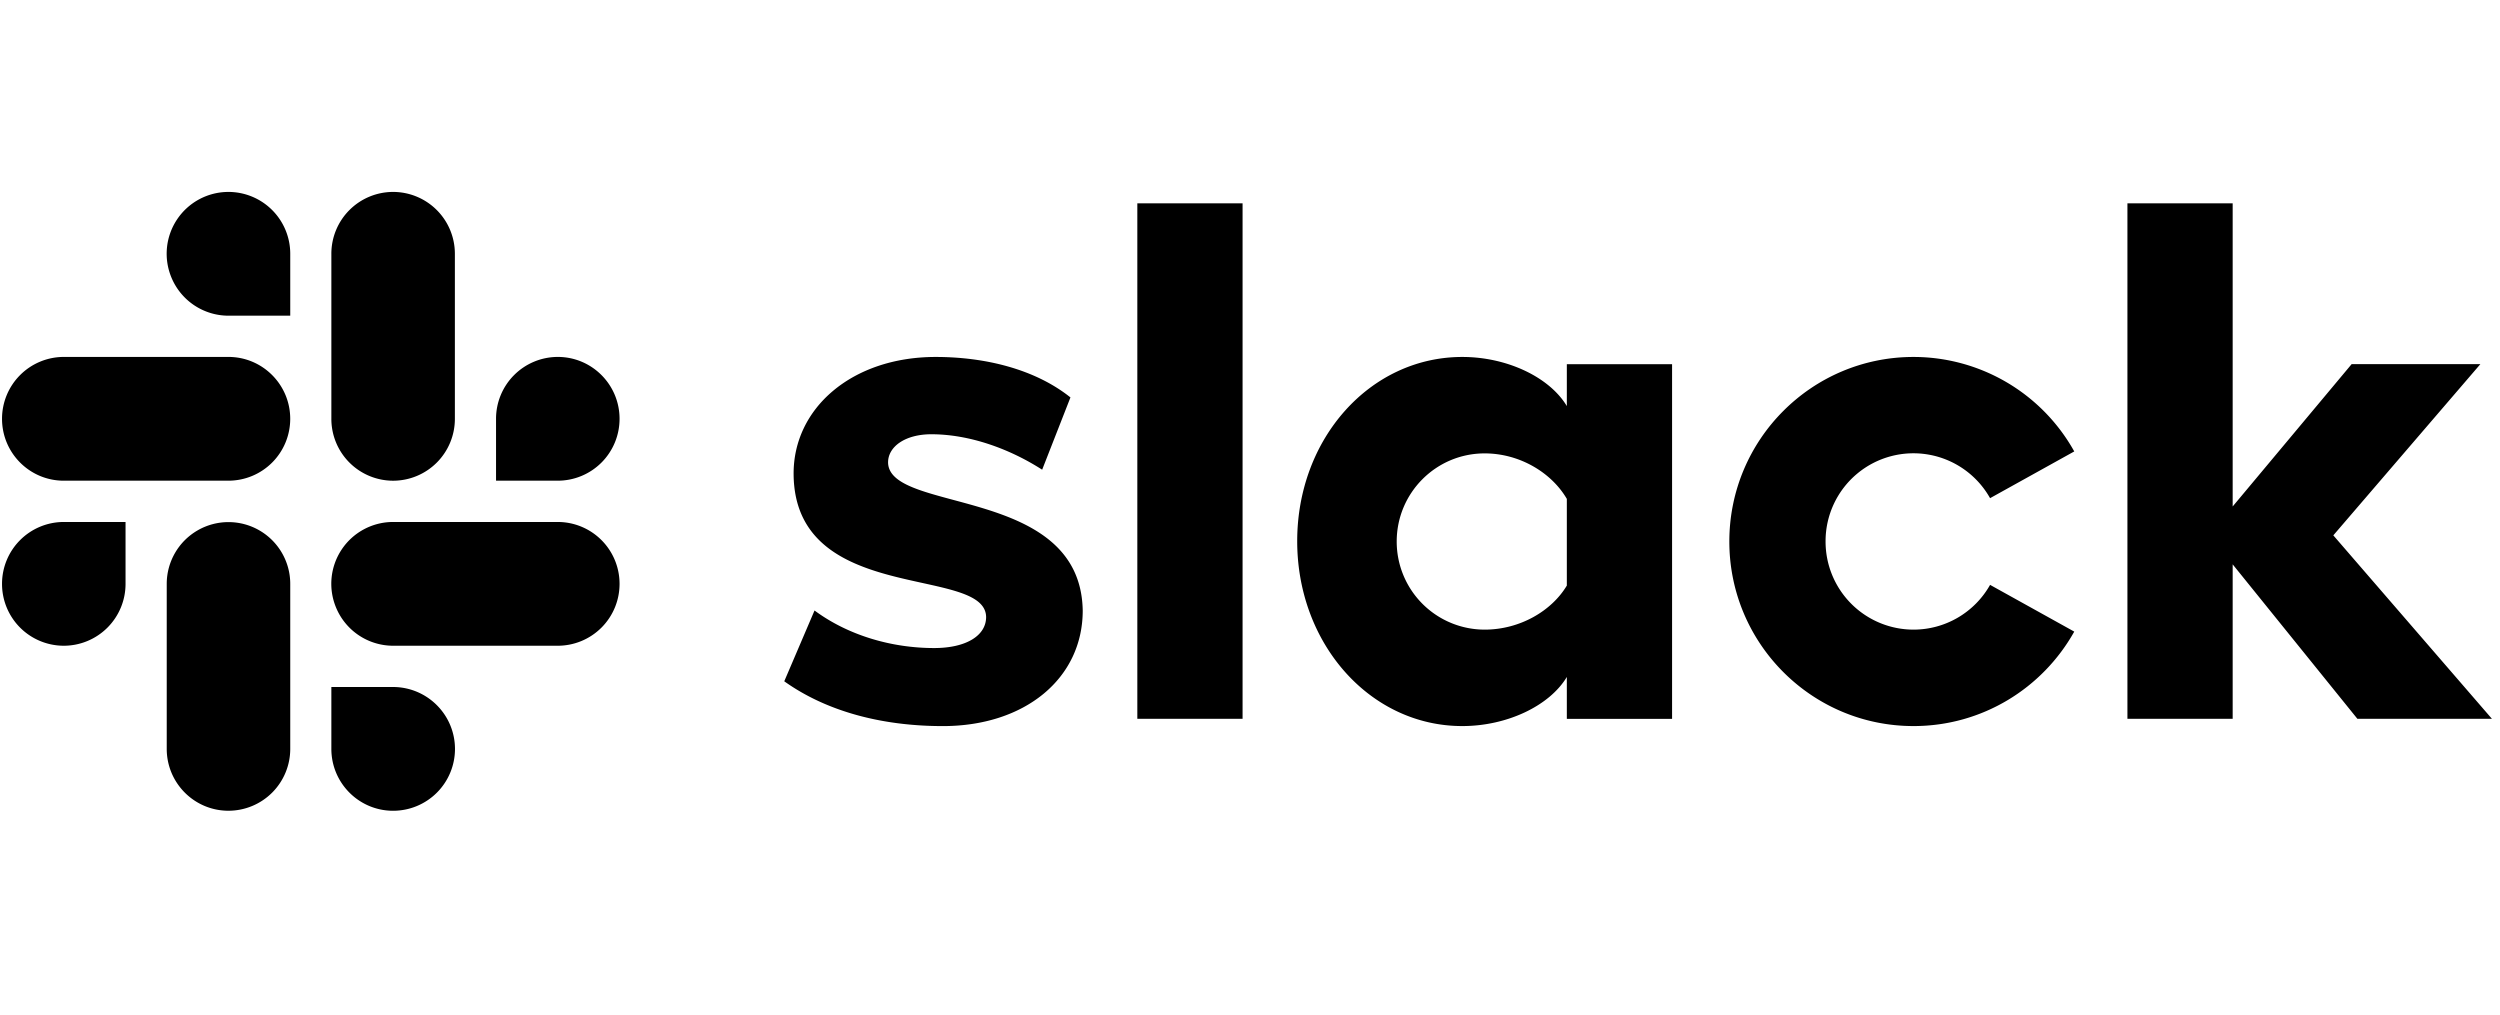 <svg width="101" height="41" viewBox="0 0 101 41" fill="none" xmlns="http://www.w3.org/2000/svg"><g clip-path="url(#a)" fill="#000"><path d="m31.684 27.524 1.223-2.86c1.34.992 3.087 1.517 4.835 1.517 1.281 0 2.097-.496 2.097-1.254-.03-2.101-7.718-.467-7.777-5.75-.029-2.684 2.36-4.756 5.738-4.756 2.01 0 4.02.497 5.446 1.635l-1.143 2.92c-1.313-.844-2.934-1.432-4.478-1.432-1.048 0-1.747.495-1.747 1.138.029 2.072 7.776.933 7.864 5.982 0 2.743-2.33 4.67-5.65 4.67-2.447 0-4.69-.584-6.408-1.81Zm48.715-3.895a3.55 3.55 0 0 1-3.093 1.808 3.556 3.556 0 0 1-3.553-3.56 3.55 3.55 0 0 1 6.646-1.751l3.401-1.888a7.436 7.436 0 0 0-6.494-3.817c-4.11 0-7.441 3.338-7.441 7.456s3.331 7.456 7.441 7.456c2.79 0 5.22-1.54 6.494-3.816l-3.4-1.888ZM45.95 29.04h4.25V8.215h-4.252V29.04ZM85.948 8.215V29.04H90.2V22.8l5.039 6.24h5.435l-6.408-7.412 5.941-6.917h-5.201l-4.806 5.75V8.215h-4.252ZM63.3 14.713v1.693c-.699-1.168-2.417-1.985-4.223-1.985-3.728 0-6.67 3.298-6.67 7.442 0 4.143 2.942 7.47 6.67 7.47 1.806 0 3.524-.817 4.223-1.984v1.692h4.252V14.713H63.3Zm0 8.944c-.611 1.022-1.893 1.78-3.32 1.78a3.556 3.556 0 0 1-3.553-3.56c0-1.966 1.59-3.56 3.553-3.56 1.427 0 2.709.788 3.32 1.838v3.502ZM9.23 7.754a2.497 2.497 0 0 0-2.305 3.456 2.498 2.498 0 0 0 2.305 1.544h2.496v-2.5a2.498 2.498 0 0 0-2.496-2.5Zm0 6.666H2.577a2.498 2.498 0 0 0-2.495 2.5c0 1.381 1.117 2.5 2.495 2.5H9.23a2.498 2.498 0 0 0 2.495-2.5c0-1.38-1.118-2.5-2.496-2.5Zm15.8 2.5c0-1.38-1.117-2.5-2.495-2.5a2.498 2.498 0 0 0-2.495 2.5v2.5h2.495a2.497 2.497 0 0 0 2.495-2.5Zm-6.653 0v-6.666a2.498 2.498 0 0 0-2.495-2.5 2.497 2.497 0 0 0-2.495 2.5v6.666a2.498 2.498 0 0 0 2.495 2.501 2.498 2.498 0 0 0 2.495-2.5m-2.495 15.834a2.498 2.498 0 0 0 1.765-4.267 2.498 2.498 0 0 0-1.765-.733h-2.495v2.5c0 1.38 1.117 2.5 2.495 2.5Zm0-6.667h6.653a2.498 2.498 0 0 0 2.495-2.5 2.497 2.497 0 0 0-2.495-2.5h-6.653a2.497 2.497 0 0 0-2.306 3.456 2.498 2.498 0 0 0 2.306 1.544m-15.8-2.5a2.497 2.497 0 0 0 2.495 2.5 2.498 2.498 0 0 0 2.495-2.5v-2.5H2.577a2.497 2.497 0 0 0-2.495 2.5Zm6.654 0v6.666c0 1.381 1.116 2.5 2.494 2.5a2.498 2.498 0 0 0 2.496-2.5v-6.666a2.495 2.495 0 1 0-4.99 0Z"/></g><defs><clipPath id="a"><path fill="#fff" transform="translate(.082 .5)" d="M0 0h100.833v40H0z"/></clipPath></defs></svg>